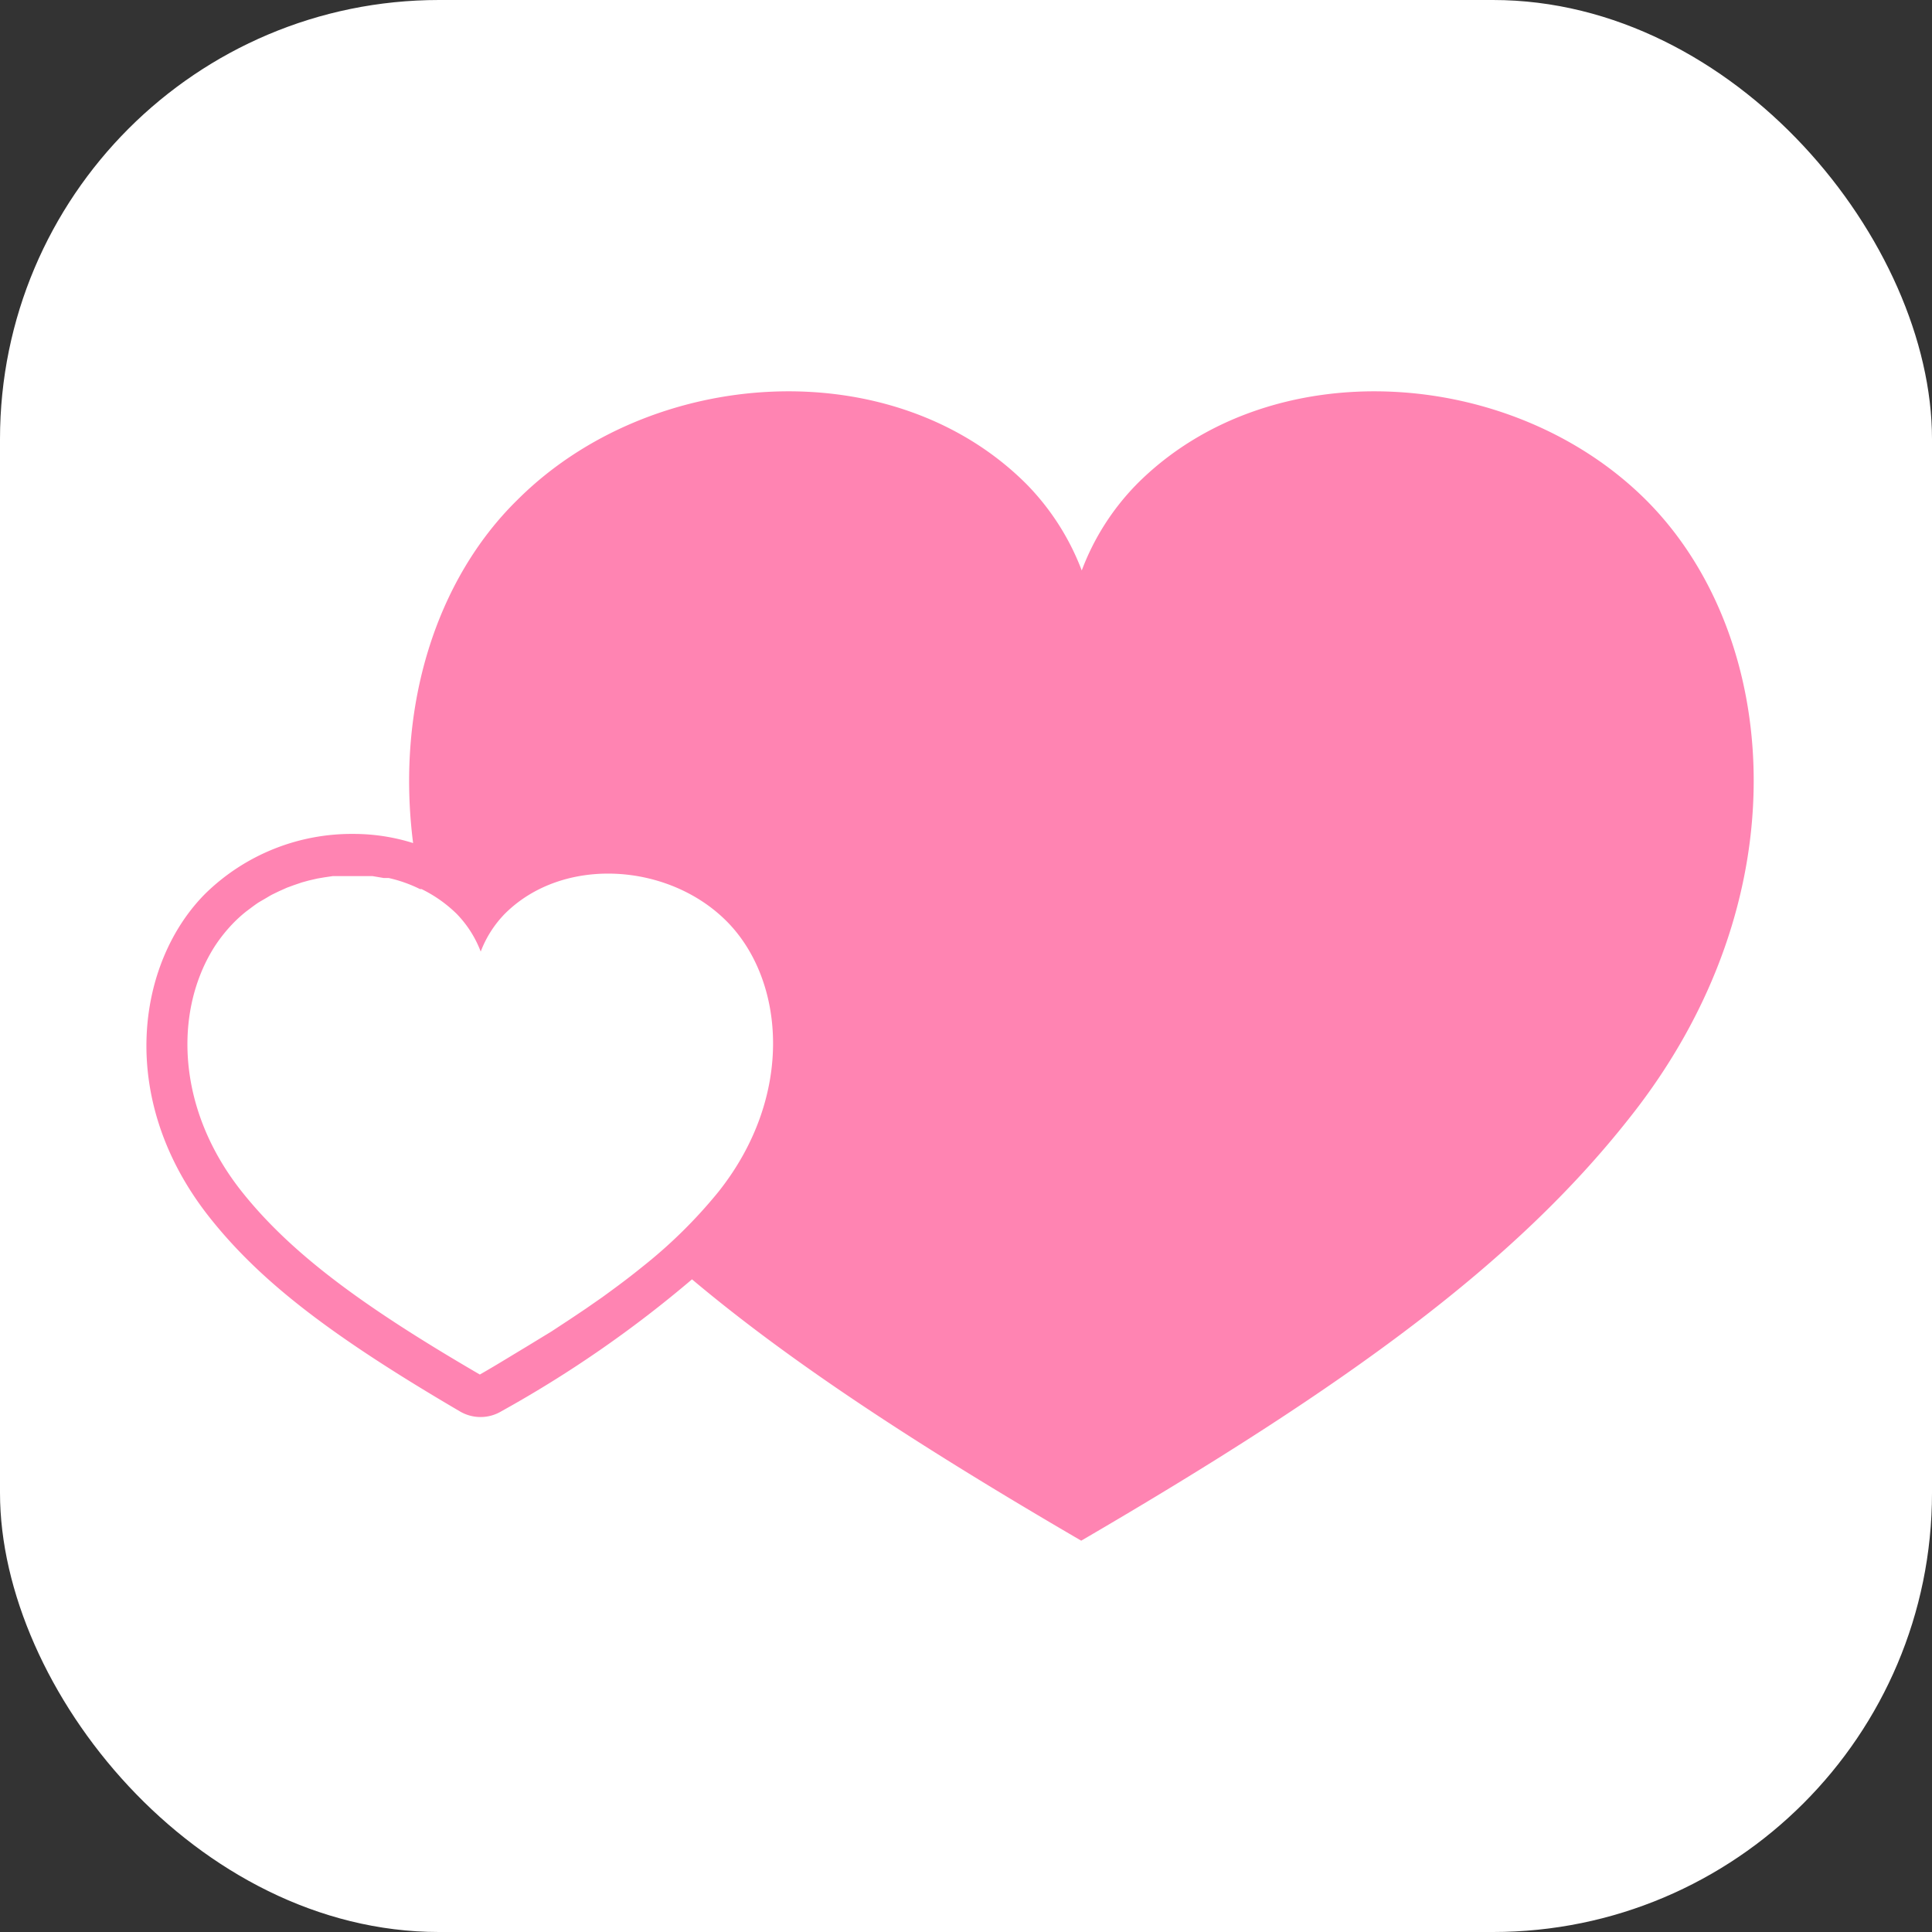 <svg viewBox="0 0 110 110" xmlns="http://www.w3.org/2000/svg"><rect x="0" y="0" width="110" height="110" fill="#333333" stroke="none"/><rect fill="#fff" height="110" rx="25" width="110"/><path d="m93.73 28.48c-7.63-7.62-21.4-8.55-29-.92a14.09 14.09 0 0 0 -3.14 4.92 14.21 14.21 0 0 0 -3.15-4.92c-7.63-7.63-21.4-6.7-29 .92-4.6 4.52-6.91 11.75-5.92 19.52a11.33 11.33 0 0 0 -3.42-.52 11.91 11.91 0 0 0 -8.4 3.39c-3.9 3.9-5.13 11.7.26 18.48 2.88 3.62 6.87 6.7 14.21 11a2.31 2.31 0 0 0 2.38 0 66.45 66.45 0 0 0 10.85-7.51c5.6 4.71 12.79 9.42 22.16 14.88 15.28-8.91 24.7-15.82 31.16-24 10.03-12.57 8.64-27.61 1.01-35.24zm-52.82 39.37a27.82 27.82 0 0 1 -4.29 4.24l-.1.08c-.58.47-1.2.94-1.86 1.42l-.37.27-.95.66-.85.57-1.08.71-1.41.86-.63.38c-.66.4-1.33.81-2.05 1.22-6.65-3.87-10.74-6.88-13.55-10.41-3.27-4.12-3.75-8.82-2.38-12.32a9.34 9.34 0 0 1 .83-1.64 8.83 8.83 0 0 1 1.11-1.38 7.8 7.8 0 0 1 .68-.61l.24-.18c.16-.12.32-.24.49-.35l.31-.18c.16-.09.31-.19.47-.27l.35-.17.47-.21.38-.14.47-.16.4-.11.48-.11.41-.07.48-.07h.41.49.39.6.35l.65.11h.28a7.85 7.85 0 0 1 1.78.63h.09a7.66 7.66 0 0 1 2 1.41 6.27 6.27 0 0 1 1.37 2.15 6.27 6.27 0 0 1 1.37-2.15c3.31-3.31 9.3-2.91 12.62.41s3.91 9.92-.45 15.41z" fill="#ff84b2"/></svg>